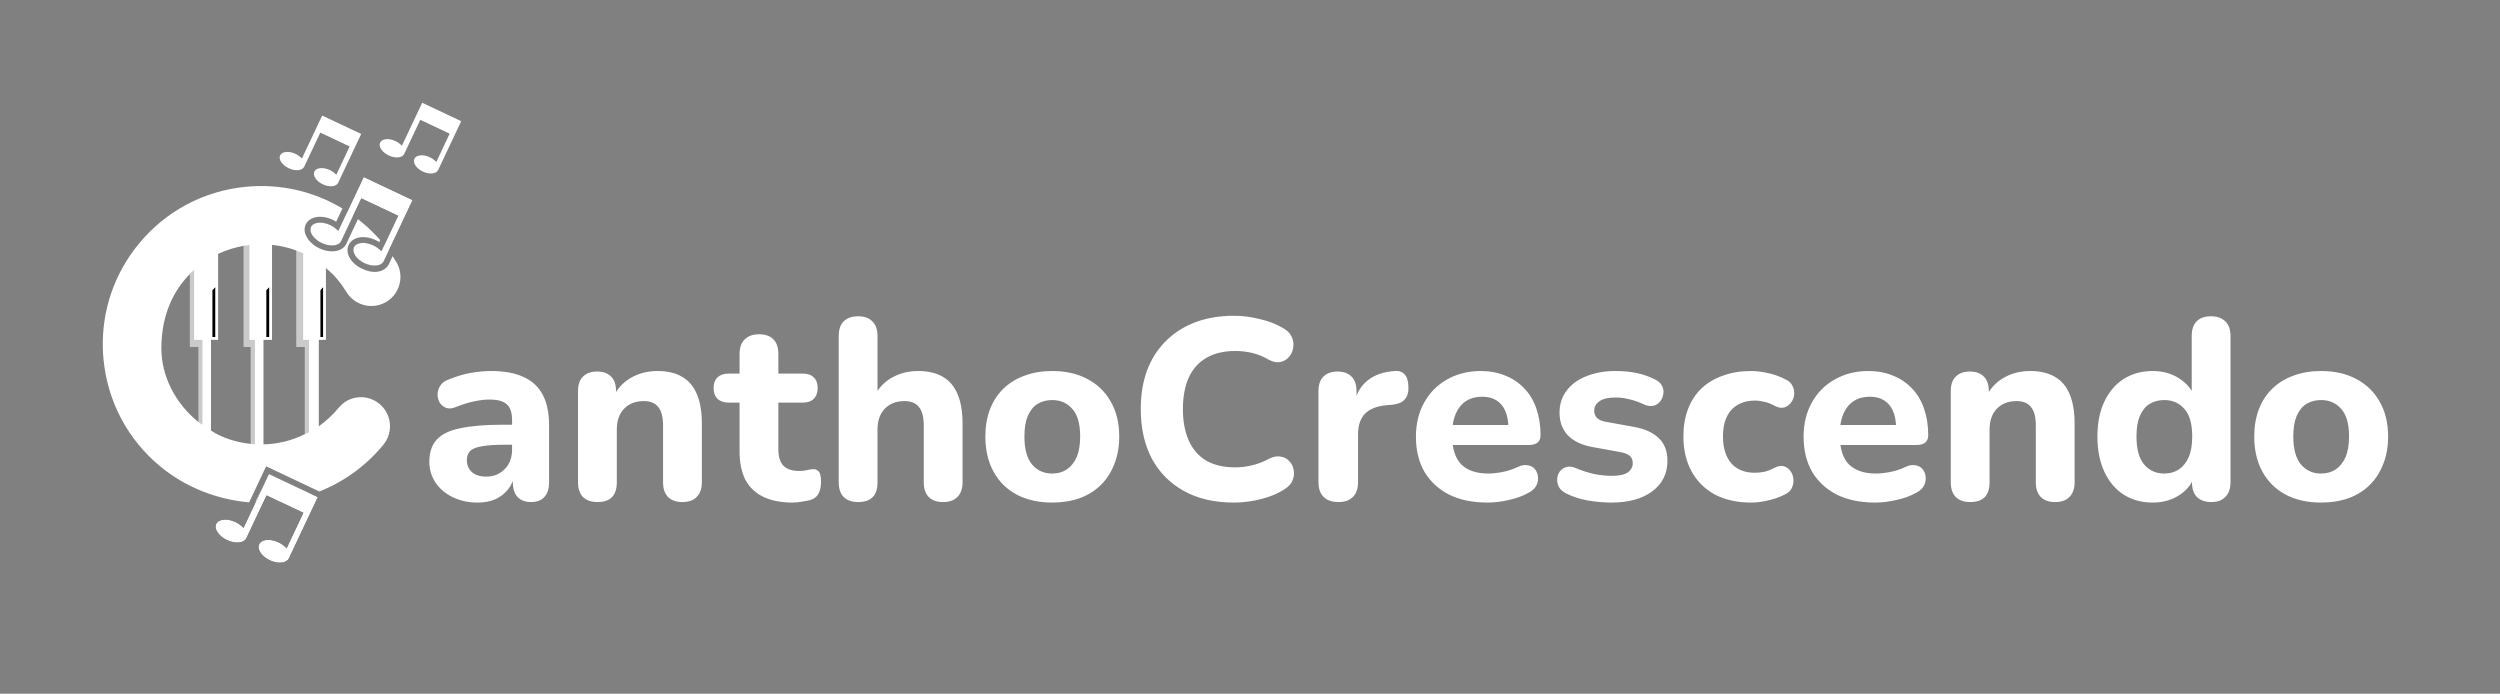 <svg width="1946" height="540" viewBox="0 0 1946 540" fill="none" xmlns="http://www.w3.org/2000/svg">
<rect x="0" y="0" width="1946" height="540" fill="#808080" stroke="none"/>
<g clip-path="url(#clip0_3294_32107)">
<path d="M147.771 182.705V270.079H154.422V346.214H160.914V270.199V256.083V182.705H147.771Z" fill="#CACACA"/>
<path d="M201.766 182.705V346.214H195.116V270.079H189.574V182.705H201.766Z" fill="#CACACA"/>
<path d="M244.043 182.547V184.149C243.41 183.601 243.009 183.022 242.697 182.547H244.043Z" fill="#CACACA"/>
<path d="M243.885 190.415V346.216H237.234V270.08H230.584V182.705H237.76C238.773 185.079 240.559 188.12 243.885 190.414V190.415Z" fill="#CACACA"/>
<path d="M299.171 190.696L296.862 195.587C295.215 193.773 293.084 192.157 290.512 190.945C284.085 187.914 277.332 188.569 275.51 192.437C273.681 196.311 277.365 201.884 283.791 204.915C290.218 207.946 296.867 207.245 298.691 203.372L302.583 195.123C301.479 193.623 300.342 192.141 299.171 190.695V190.696ZM209.325 368.989L203.886 380.522L202.619 382.863L198.912 390.377H204.918L207.48 385.29L217.09 390.1C217.102 390.1 217.121 390.379 217.134 390.379H217.406C217.433 390.379 217.465 390.418 217.494 390.418C225.971 389.432 234.381 388.163 242.576 384.839H242.581C242.594 384.839 242.603 384.761 242.618 384.747L209.328 368.989H209.325ZM308.391 203.782C307.485 202.302 306.554 200.846 305.594 199.411L302.789 205.477C301.01 209.251 296.832 211.674 291.622 211.674H291.618C288.449 211.674 285.078 210.699 281.864 209.182C272.921 204.966 268.426 196.926 271.413 190.597C273.182 186.845 277.361 184.559 282.588 184.559C285.797 184.559 289.205 185.346 292.446 186.875C293.424 187.337 294.36 187.841 295.253 188.406L295.967 186.891C291.532 181.832 286.668 177.122 281.408 172.805C280.493 172.055 279.566 171.316 278.632 170.591L269.63 189.669C267.838 193.469 263.766 195.646 258.456 195.646C255.229 195.646 251.808 194.835 248.554 193.302C246.807 192.479 245.229 191.5 243.834 190.414C240.877 188.121 238.773 185.334 237.761 182.483C236.819 179.841 236.819 177.141 237.954 174.733C239.729 170.974 243.906 168.729 249.128 168.729C252.321 168.729 255.719 169.535 258.95 171.059C259.905 171.507 260.819 172.009 261.688 172.561L266.532 162.3C244.001 148.749 217.823 142.799 191.174 145.419C158.424 148.635 128.883 164.407 107.999 189.834C89.052 212.902 79.284 241.416 80.041 270.955C80.118 273.972 80.304 277 80.603 280.036C83.82 312.779 99.602 342.42 125.038 363.294C145.106 379.767 169.234 388.77 193.91 391.051L207.162 362.968L248.525 382.556C248.533 382.551 248.549 382.623 248.557 382.623H248.615C248.615 382.623 248.625 382.562 248.63 382.562C255.301 379.919 261.801 376.644 268.055 372.776C279.565 365.658 289.789 356.694 298.442 346.16C301.182 342.831 302.806 338.944 303.363 334.968C304.426 327.416 301.642 319.512 295.315 314.318C294.468 313.626 293.586 312.997 292.677 312.447C292.636 312.423 292.601 312.396 292.56 312.372C287.324 309.237 281.172 308.436 275.505 309.838C275.329 309.879 275.157 309.924 274.979 309.974C274.83 310.015 274.682 310.053 274.536 310.099C274.378 310.145 274.219 310.194 274.061 310.248C273.834 310.321 273.603 310.398 273.377 310.479C273.142 310.561 272.911 310.65 272.68 310.737C269.195 312.095 266.136 314.348 263.593 317.437C259.044 322.976 253.701 327.811 248.159 331.867V264.54H253.701V208.7C260.352 214.078 265.436 220.35 269.722 227.363C271.079 229.589 272.785 231.499 274.694 233.065C278.07 235.838 282.173 237.539 286.432 238.036C286.666 238.063 286.909 238.09 287.143 238.114C290.742 238.423 294.441 237.873 297.917 236.395C297.989 236.363 298.059 236.336 298.13 236.3C299.063 235.898 299.978 235.422 300.871 234.88C306.88 231.211 310.574 225.184 311.485 218.719C312.194 213.711 311.231 208.44 308.389 203.783L308.391 203.782ZM125.604 271.113V271.091C125.604 252.659 130.491 233.891 143.097 218.543C144.658 216.644 146.24 214.833 147.942 213.119L147.722 213.092C148.891 211.911 151.096 210.78 151.096 209.689V264.54H157.588V330.683C156.638 330.008 155.437 329.312 154.545 328.592C154.39 328.465 154.19 328.343 154.037 328.215C136.178 313.556 125.604 292.555 125.604 271.113ZM164.239 335.17V264.54H169.781V197.7C169.781 197.582 170.191 197.465 170.441 197.352C170.473 197.339 170.465 197.321 170.501 197.303C176.602 194.489 183.279 192.49 189.828 191.321C191.182 191.078 192.9 190.874 194.167 190.706V264.54H198.442V345.812C197.492 345.752 196.879 345.676 195.825 345.576C184.622 344.514 173.107 341.025 164.24 335.17H164.239ZM220.537 343.993C220.5 344.001 220.103 344.007 220.071 344.015C215.251 345.106 211.741 345.725 205.091 345.889V264.54H211.741V190.56C218.391 191.274 225.007 192.827 231.321 195.252C232.843 195.831 233.909 196.464 235.967 197.148V264.54H240.559V336.112C240.559 336.777 238.436 337.405 237.217 338.003C232.099 340.509 226.92 342.42 221.507 343.735C221.14 343.824 220.909 343.912 220.538 343.993H220.537ZM270.391 164.722L263.294 179.76C261.65 177.946 259.587 176.363 257.02 175.151C250.588 172.12 243.873 172.789 242.049 176.661C241.238 178.38 241.542 180.447 242.697 182.484C243.009 183.046 243.393 183.602 243.832 184.15C245.393 186.09 247.692 187.896 250.485 189.212C256.913 192.243 263.71 191.61 265.539 187.738L274.93 167.83C273.437 166.759 271.92 165.722 270.392 164.722H270.391Z" fill="white"/>
<path d="M167.564 262.324H165.348V225.92L167.564 223.582V262.324Z" fill="black"/>
<path d="M209.523 262.324H207.307V225.92L209.523 223.582V262.324Z" fill="black"/>
<path d="M251.484 262.324H249.426V225.92L251.484 223.582V262.324Z" fill="black"/>
<path d="M321.167 155.744L315.728 167.272L314.462 169.96L302.586 195.124L298.694 203.372C296.87 207.246 290.223 207.947 283.794 204.916C277.367 201.885 273.684 196.31 275.513 192.438C277.336 188.57 284.089 187.914 290.516 190.945C293.087 192.158 295.219 193.774 296.865 195.588L299.174 190.697L309.909 167.943L281.254 154.434L274.932 167.831L265.541 187.739C263.712 191.61 256.914 192.245 250.487 189.212C247.694 187.897 245.397 186.091 243.834 184.15C243.395 183.603 243.01 183.047 242.698 182.485C241.544 180.449 241.242 178.382 242.051 176.662C243.875 172.788 250.59 172.119 257.022 175.152C259.589 176.364 261.653 177.947 263.295 179.761L270.392 164.722L276.393 152.009L277.66 149.326L283.099 137.793L321.167 155.746V155.744Z" fill="black"/>
<path d="M321.167 155.744L315.728 167.272L314.462 169.96L302.586 195.124L298.694 203.372C296.87 207.246 290.223 207.947 283.794 204.916C277.367 201.885 273.684 196.31 275.513 192.438C277.336 188.57 284.089 187.914 290.516 190.945C293.087 192.158 295.219 193.774 296.865 195.588L299.174 190.697L309.909 167.943L281.254 154.434L274.932 167.831L265.541 187.739C263.712 191.61 256.914 192.245 250.487 189.212C247.694 187.897 245.397 186.091 243.834 184.15C243.395 183.603 243.01 183.047 242.698 182.485C241.544 180.449 241.242 178.382 242.051 176.662C243.875 172.788 250.59 172.119 257.022 175.152C259.589 176.364 261.653 177.947 263.295 179.761L270.392 164.722L276.393 152.009L277.66 149.326L283.099 137.793L321.167 155.746V155.744Z" fill="white"/>
<path d="M247.393 386.943L241.954 398.471L240.688 401.158L224.919 434.571C223.094 438.443 216.446 439.145 210.02 436.114C203.593 433.083 199.909 427.508 201.737 423.635C203.562 419.766 210.313 419.111 216.74 422.142C219.312 423.355 221.443 424.969 223.09 426.785L236.134 399.14L217.089 390.157L207.479 385.629L204.917 391.06L191.765 418.934C189.936 422.806 183.139 423.44 176.712 420.409C170.28 417.376 166.446 411.73 168.275 407.859C170.099 403.985 176.816 403.316 183.246 406.349C185.813 407.561 187.876 409.144 189.52 410.958L198.911 391.06L202.618 383.204L203.885 380.521L209.324 368.988L242.613 384.689L247.392 386.943H247.393Z" fill="black"/>
<path d="M247.393 386.943L241.954 398.471L240.688 401.158L224.919 434.571C223.094 438.443 216.446 439.145 210.02 436.114C203.593 433.083 199.909 427.508 201.737 423.635C203.562 419.766 210.313 419.111 216.74 422.142C219.312 423.355 221.443 424.969 223.09 426.785L236.134 399.14L217.089 390.157L207.479 385.629L204.917 391.06L191.765 418.934C189.936 422.806 183.139 423.44 176.712 420.409C170.28 417.376 166.446 411.73 168.275 407.859C170.099 403.985 176.816 403.316 183.246 406.349C185.813 407.561 187.876 409.144 189.52 410.958L198.911 391.06L202.618 383.204L203.885 380.521L209.324 368.988L242.613 384.689L247.392 386.943H247.393Z" fill="white"/>
<path d="M250.781 89.952L246.441 99.152L245.431 101.294L234.983 123.435C233.669 121.988 232.024 120.723 229.975 119.758C224.848 117.339 219.488 117.874 218.031 120.962C216.575 124.052 219.634 128.555 224.762 130.974C229.891 133.392 235.314 132.887 236.771 129.798L249.31 103.226L272.17 114.006L261.764 136.059C260.449 134.614 258.747 133.323 256.7 132.356C251.571 129.937 246.184 130.459 244.726 133.547C243.269 136.636 246.208 141.083 251.337 143.502C256.466 145.921 261.768 145.359 263.225 142.269L275.804 115.612L276.814 113.471L281.154 104.271L250.783 89.949L250.781 89.952Z" fill="white"/>
<path d="M328.627 80L324.287 89.2L323.276 91.341L312.829 113.481C311.515 112.034 309.87 110.769 307.822 109.804C302.694 107.385 297.335 107.92 295.877 111.01C294.42 114.098 297.48 118.603 302.608 121.02C307.735 123.438 313.16 122.933 314.617 119.845L327.156 93.274L350.015 104.053L339.609 126.107C338.297 124.66 336.593 123.369 334.546 122.403C329.417 119.985 324.03 120.507 322.572 123.595C321.115 126.685 324.055 131.131 329.183 133.55C334.311 135.968 339.612 135.406 341.071 132.318L353.649 105.661L354.66 103.52L359 94.32L328.627 80Z" fill="white"/>
</g>
<path d="M371.8 391.2C364.6 391.2 358.133 389.8 352.4 387C346.667 384.2 342.2 380.4 339 375.6C335.8 370.8 334.2 365.4 334.2 359.4C334.2 352.2 336.067 346.533 339.8 342.4C343.533 338.133 349.6 335.133 358 333.4C366.4 331.533 377.533 330.6 391.4 330.6H402V346.2H391.6C384.8 346.2 379.267 346.6 375 347.4C370.867 348.067 367.867 349.267 366 351C364.267 352.733 363.4 355.133 363.4 358.2C363.4 361.933 364.667 365 367.2 367.4C369.867 369.8 373.667 371 378.6 371C382.467 371 385.867 370.133 388.8 368.4C391.867 366.533 394.267 364.067 396 361C397.733 357.8 398.6 354.2 398.6 350.2V327.2C398.6 321.333 397.267 317.2 394.6 314.8C391.933 312.267 387.4 311 381 311C377.4 311 373.467 311.467 369.2 312.4C365.067 313.2 360.467 314.6 355.4 316.6C352.467 317.933 349.867 318.267 347.6 317.6C345.333 316.8 343.6 315.467 342.4 313.6C341.2 311.6 340.6 309.467 340.6 307.2C340.6 304.8 341.267 302.533 342.6 300.4C343.933 298.133 346.133 296.467 349.2 295.4C355.467 292.867 361.333 291.133 366.8 290.2C372.4 289.267 377.533 288.8 382.2 288.8C392.467 288.8 400.867 290.333 407.4 293.4C414.067 296.333 419.067 300.933 422.4 307.2C425.733 313.333 427.4 321.267 427.4 331V375.4C427.4 380.333 426.2 384.133 423.8 386.8C421.4 389.467 417.933 390.8 413.4 390.8C408.867 390.8 405.333 389.467 402.8 386.8C400.4 384.133 399.2 380.333 399.2 375.4V368L400.6 369.2C399.8 373.733 398.067 377.667 395.4 381C392.867 384.2 389.6 386.733 385.6 388.6C381.6 390.333 377 391.2 371.8 391.2ZM465.128 390.8C460.195 390.8 456.395 389.467 453.728 386.8C451.195 384.133 449.928 380.333 449.928 375.4V304.4C449.928 299.467 451.195 295.733 453.728 293.2C456.395 290.533 460.061 289.2 464.728 289.2C469.528 289.2 473.195 290.533 475.728 293.2C478.261 295.733 479.528 299.467 479.528 304.4V315.8L477.328 309.2C480.395 302.667 484.928 297.667 490.928 294.2C497.061 290.6 503.995 288.8 511.728 288.8C519.595 288.8 526.061 290.333 531.128 293.4C536.195 296.333 539.995 300.867 542.528 307C545.061 313 546.328 320.667 546.328 330V375.4C546.328 380.333 544.995 384.133 542.328 386.8C539.795 389.467 536.061 390.8 531.128 390.8C526.328 390.8 522.595 389.467 519.928 386.8C517.395 384.133 516.128 380.333 516.128 375.4V331.4C516.128 324.6 514.861 319.733 512.328 316.8C509.928 313.733 506.195 312.2 501.128 312.2C494.728 312.2 489.595 314.2 485.728 318.2C481.995 322.2 480.128 327.533 480.128 334.2V375.4C480.128 385.667 475.128 390.8 465.128 390.8ZM617.073 391.2C607.873 391.2 600.14 389.667 593.873 386.6C587.74 383.533 583.14 379.067 580.073 373.2C577.14 367.333 575.673 359.933 575.673 351V313.4H567.273C563.54 313.4 560.607 312.4 558.473 310.4C556.473 308.4 555.473 305.667 555.473 302.2C555.473 298.467 556.473 295.667 558.473 293.8C560.607 291.8 563.54 290.8 567.273 290.8H575.673V275.6C575.673 270.533 577.007 266.733 579.673 264.2C582.34 261.533 586.073 260.2 590.873 260.2C595.807 260.2 599.54 261.533 602.073 264.2C604.607 266.733 605.873 270.533 605.873 275.6V290.8H624.873C628.607 290.8 631.473 291.8 633.473 293.8C635.473 295.667 636.473 298.467 636.473 302.2C636.473 305.667 635.473 308.4 633.473 310.4C631.473 312.4 628.607 313.4 624.873 313.4H605.873V349.8C605.873 355.4 607.14 359.6 609.673 362.4C612.34 365.2 616.54 366.6 622.273 366.6C624.273 366.6 626.14 366.4 627.873 366C629.607 365.6 631.207 365.333 632.673 365.2C634.54 365.067 636.073 365.667 637.273 367C638.473 368.2 639.073 370.933 639.073 375.2C639.073 378.4 638.54 381.2 637.473 383.6C636.407 386 634.54 387.733 631.873 388.8C630.14 389.467 627.74 390 624.673 390.4C621.74 390.933 619.207 391.2 617.073 391.2ZM668.058 390.8C663.124 390.8 659.324 389.467 656.658 386.8C654.124 384.133 652.858 380.333 652.858 375.4V261.6C652.858 256.533 654.124 252.733 656.658 250.2C659.324 247.533 663.124 246.2 668.058 246.2C672.858 246.2 676.524 247.533 679.058 250.2C681.724 252.733 683.058 256.533 683.058 261.6V309.2H680.258C683.324 302.667 687.858 297.667 693.858 294.2C699.991 290.6 706.924 288.8 714.658 288.8C722.524 288.8 728.991 290.333 734.058 293.4C739.124 296.333 742.924 300.867 745.458 307C747.991 313 749.258 320.667 749.258 330V375.4C749.258 380.333 747.924 384.133 745.258 386.8C742.724 389.467 738.991 390.8 734.058 390.8C729.258 390.8 725.524 389.467 722.858 386.8C720.324 384.133 719.058 380.333 719.058 375.4V331.4C719.058 324.6 717.791 319.733 715.258 316.8C712.858 313.733 709.124 312.2 704.058 312.2C697.658 312.2 692.524 314.2 688.658 318.2C684.924 322.2 683.058 327.533 683.058 334.2V375.4C683.058 385.667 678.058 390.8 668.058 390.8ZM819.003 391.2C808.47 391.2 799.27 389.133 791.403 385C783.67 380.867 777.67 374.933 773.403 367.2C769.136 359.467 767.003 350.333 767.003 339.8C767.003 331.933 768.203 324.867 770.603 318.6C773.003 312.333 776.47 307 781.003 302.6C785.67 298.067 791.203 294.667 797.603 292.4C804.003 290 811.136 288.8 819.003 288.8C829.536 288.8 838.67 290.867 846.403 295C854.27 299.133 860.336 305 864.603 312.6C869.003 320.2 871.203 329.267 871.203 339.8C871.203 347.8 869.936 354.933 867.403 361.2C865.003 367.467 861.536 372.867 857.003 377.4C852.47 381.933 846.936 385.4 840.403 387.8C834.003 390.067 826.87 391.2 819.003 391.2ZM819.003 368.6C823.403 368.6 827.203 367.533 830.403 365.4C833.603 363.267 836.136 360.133 838.003 356C839.87 351.733 840.803 346.333 840.803 339.8C840.803 330.067 838.803 322.933 834.803 318.4C830.803 313.733 825.536 311.4 819.003 311.4C814.736 311.4 810.936 312.4 807.603 314.4C804.403 316.4 801.87 319.533 800.003 323.8C798.27 327.933 797.403 333.267 797.403 339.8C797.403 349.533 799.403 356.8 803.403 361.6C807.403 366.267 812.603 368.6 819.003 368.6ZM960.577 391.2C945.377 391.2 932.377 388.2 921.577 382.2C910.777 376.2 902.443 367.8 896.577 357C890.843 346.067 887.977 333.2 887.977 318.4C887.977 307.333 889.577 297.4 892.777 288.6C896.11 279.667 900.91 272.067 907.177 265.8C913.443 259.4 921.043 254.467 929.977 251C939.043 247.533 949.243 245.8 960.577 245.8C967.243 245.8 973.977 246.667 980.777 248.4C987.71 250 993.71 252.333 998.777 255.4C1002.11 257.267 1004.38 259.6 1005.58 262.4C1006.78 265.2 1007.11 268 1006.58 270.8C1006.18 273.6 1005.04 276 1003.18 278C1001.44 280 999.243 281.267 996.577 281.8C993.91 282.333 990.91 281.733 987.577 280C983.577 277.6 979.377 275.867 974.977 274.8C970.577 273.733 966.11 273.2 961.577 273.2C952.643 273.2 945.11 275 938.977 278.6C932.977 282.067 928.443 287.133 925.377 293.8C922.31 300.467 920.777 308.667 920.777 318.4C920.777 328 922.31 336.2 925.377 343C928.443 349.8 932.977 355 938.977 358.6C945.11 362.067 952.643 363.8 961.577 363.8C965.843 363.8 970.177 363.267 974.577 362.2C979.11 361.133 983.443 359.467 987.577 357.2C991.043 355.467 994.11 354.867 996.777 355.4C999.577 355.8 1001.84 357 1003.58 359C1005.44 360.867 1006.58 363.133 1006.98 365.8C1007.51 368.467 1007.24 371.133 1006.18 373.8C1005.11 376.467 1003.11 378.733 1000.18 380.6C995.243 383.933 989.177 386.533 981.977 388.4C974.777 390.267 967.643 391.2 960.577 391.2ZM1041.9 390.8C1036.83 390.8 1032.96 389.467 1030.3 386.8C1027.63 384.133 1026.3 380.333 1026.3 375.4V304.4C1026.3 299.467 1027.56 295.733 1030.1 293.2C1032.76 290.533 1036.43 289.2 1041.1 289.2C1045.9 289.2 1049.56 290.533 1052.1 293.2C1054.63 295.733 1055.9 299.467 1055.9 304.4V314.8H1053.9C1055.5 306.8 1059.03 300.6 1064.5 296.2C1069.96 291.8 1077.03 289.333 1085.7 288.8C1089.03 288.533 1091.56 289.4 1093.3 291.4C1095.16 293.267 1096.16 296.4 1096.3 300.8C1096.56 304.933 1095.7 308.2 1093.7 310.6C1091.83 313 1088.63 314.467 1084.1 315L1079.5 315.4C1071.9 316.067 1066.23 318.267 1062.5 322C1058.9 325.733 1057.1 331.133 1057.1 338.2V375.4C1057.1 380.333 1055.76 384.133 1053.1 386.8C1050.56 389.467 1046.83 390.8 1041.9 390.8ZM1157.96 391.2C1146.36 391.2 1136.36 389.133 1127.96 385C1119.69 380.733 1113.29 374.8 1108.76 367.2C1104.36 359.467 1102.16 350.4 1102.16 340C1102.16 329.867 1104.29 321 1108.56 313.4C1112.83 305.667 1118.76 299.667 1126.36 295.4C1134.09 291 1142.83 288.8 1152.56 288.8C1159.63 288.8 1166.03 290 1171.76 292.4C1177.49 294.667 1182.43 298 1186.56 302.4C1190.69 306.667 1193.83 311.933 1195.96 318.2C1198.09 324.333 1199.16 331.2 1199.16 338.8C1199.16 341.333 1198.36 343.267 1196.76 344.6C1195.16 345.8 1192.83 346.4 1189.76 346.4H1126.96V330.8H1177.36L1174.16 333.6C1174.16 328.133 1173.36 323.6 1171.76 320C1170.16 316.267 1167.83 313.467 1164.76 311.6C1161.83 309.733 1158.16 308.8 1153.76 308.8C1148.83 308.8 1144.63 309.933 1141.16 312.2C1137.69 314.467 1135.03 317.733 1133.16 322C1131.29 326.267 1130.36 331.4 1130.36 337.4V339C1130.36 349.133 1132.69 356.6 1137.36 361.4C1142.16 366.2 1149.23 368.6 1158.56 368.6C1161.76 368.6 1165.43 368.2 1169.56 367.4C1173.69 366.6 1177.56 365.333 1181.16 363.6C1184.23 362.133 1186.96 361.667 1189.36 362.2C1191.76 362.6 1193.63 363.667 1194.96 365.4C1196.29 367.133 1197.03 369.133 1197.16 371.4C1197.43 373.667 1196.96 375.933 1195.76 378.2C1194.56 380.333 1192.56 382.133 1189.76 383.6C1185.23 386.133 1180.09 388 1174.36 389.2C1168.76 390.533 1163.29 391.2 1157.96 391.2ZM1254.33 391.2C1248.46 391.2 1242.39 390.667 1236.13 389.6C1229.99 388.533 1224.39 386.733 1219.33 384.2C1216.66 382.867 1214.73 381.2 1213.53 379.2C1212.46 377.067 1211.99 374.933 1212.13 372.8C1212.26 370.667 1212.93 368.733 1214.13 367C1215.46 365.267 1217.13 364.133 1219.13 363.6C1221.26 362.933 1223.59 363.133 1226.13 364.2C1231.59 366.467 1236.59 368.067 1241.13 369C1245.66 369.933 1250.13 370.4 1254.53 370.4C1260.26 370.4 1264.39 369.533 1266.93 367.8C1269.59 365.933 1270.93 363.533 1270.93 360.6C1270.93 357.933 1270.06 355.933 1268.33 354.6C1266.59 353.267 1264.06 352.333 1260.73 351.8L1239.73 348C1231.46 346.533 1225.06 343.533 1220.53 339C1216.13 334.333 1213.93 328.4 1213.93 321.2C1213.93 314.533 1215.79 308.8 1219.53 304C1223.26 299.067 1228.39 295.333 1234.93 292.8C1241.59 290.133 1249.13 288.8 1257.53 288.8C1263.53 288.8 1269.06 289.333 1274.13 290.4C1279.19 291.467 1284.06 293.2 1288.73 295.6C1291.13 296.8 1292.79 298.4 1293.73 300.4C1294.79 302.4 1295.13 304.467 1294.73 306.6C1294.46 308.733 1293.66 310.667 1292.33 312.4C1290.99 314.133 1289.26 315.267 1287.13 315.8C1285.13 316.333 1282.79 316.067 1280.13 315C1275.86 313 1271.93 311.6 1268.33 310.8C1264.73 309.867 1261.26 309.4 1257.92 309.4C1251.93 309.4 1247.59 310.4 1244.93 312.4C1242.26 314.267 1240.93 316.667 1240.93 319.6C1240.93 321.867 1241.66 323.8 1243.13 325.4C1244.73 326.867 1247.13 327.867 1250.33 328.4L1271.33 332.2C1279.99 333.667 1286.59 336.6 1291.13 341C1295.66 345.267 1297.93 351.133 1297.93 358.6C1297.93 368.733 1293.93 376.733 1285.93 382.6C1278.06 388.333 1267.53 391.2 1254.33 391.2ZM1362.96 391.2C1352.3 391.2 1342.96 389.133 1334.96 385C1327.1 380.733 1321.03 374.733 1316.76 367C1312.5 359.267 1310.36 350.133 1310.36 339.6C1310.36 331.733 1311.56 324.667 1313.96 318.4C1316.36 312.133 1319.83 306.8 1324.36 302.4C1329.03 298 1334.63 294.667 1341.16 292.4C1347.7 290 1354.96 288.8 1362.96 288.8C1367.1 288.8 1371.5 289.333 1376.16 290.4C1380.83 291.333 1385.43 293 1389.96 295.4C1392.63 296.6 1394.43 298.333 1395.36 300.6C1396.43 302.733 1396.83 305 1396.56 307.4C1396.3 309.667 1395.43 311.733 1393.96 313.6C1392.63 315.333 1390.9 316.533 1388.76 317.2C1386.63 317.733 1384.23 317.333 1381.56 316C1379.03 314.533 1376.36 313.467 1373.56 312.8C1370.9 312.133 1368.36 311.8 1365.96 311.8C1361.96 311.8 1358.43 312.467 1355.36 313.8C1352.3 315 1349.7 316.8 1347.56 319.2C1345.56 321.467 1343.96 324.333 1342.76 327.8C1341.7 331.267 1341.16 335.267 1341.16 339.8C1341.16 348.6 1343.3 355.533 1347.56 360.6C1351.96 365.533 1358.1 368 1365.96 368C1368.36 368 1370.9 367.733 1373.56 367.2C1376.23 366.533 1378.9 365.467 1381.56 364C1384.23 362.667 1386.63 362.333 1388.76 363C1390.9 363.667 1392.56 364.933 1393.76 366.8C1395.1 368.533 1395.83 370.6 1395.96 373C1396.23 375.267 1395.83 377.533 1394.76 379.8C1393.83 381.933 1392.1 383.6 1389.56 384.8C1385.03 387.067 1380.5 388.667 1375.96 389.6C1371.43 390.667 1367.1 391.2 1362.96 391.2ZM1459.72 391.2C1448.12 391.2 1438.12 389.133 1429.72 385C1421.45 380.733 1415.05 374.8 1410.52 367.2C1406.12 359.467 1403.92 350.4 1403.92 340C1403.92 329.867 1406.05 321 1410.32 313.4C1414.58 305.667 1420.52 299.667 1428.12 295.4C1435.85 291 1444.58 288.8 1454.32 288.8C1461.38 288.8 1467.78 290 1473.52 292.4C1479.25 294.667 1484.18 298 1488.32 302.4C1492.45 306.667 1495.58 311.933 1497.72 318.2C1499.85 324.333 1500.92 331.2 1500.92 338.8C1500.92 341.333 1500.12 343.267 1498.52 344.6C1496.92 345.8 1494.58 346.4 1491.52 346.4H1428.72V330.8H1479.12L1475.92 333.6C1475.92 328.133 1475.12 323.6 1473.52 320C1471.92 316.267 1469.58 313.467 1466.52 311.6C1463.58 309.733 1459.92 308.8 1455.52 308.8C1450.58 308.8 1446.38 309.933 1442.92 312.2C1439.45 314.467 1436.78 317.733 1434.92 322C1433.05 326.267 1432.12 331.4 1432.12 337.4V339C1432.12 349.133 1434.45 356.6 1439.12 361.4C1443.92 366.2 1450.98 368.6 1460.32 368.6C1463.52 368.6 1467.18 368.2 1471.32 367.4C1475.45 366.6 1479.32 365.333 1482.92 363.6C1485.98 362.133 1488.72 361.667 1491.12 362.2C1493.52 362.6 1495.38 363.667 1496.72 365.4C1498.05 367.133 1498.78 369.133 1498.92 371.4C1499.18 373.667 1498.72 375.933 1497.52 378.2C1496.32 380.333 1494.32 382.133 1491.52 383.6C1486.98 386.133 1481.85 388 1476.12 389.2C1470.52 390.533 1465.05 391.2 1459.72 391.2ZM1533.68 390.8C1528.75 390.8 1524.95 389.467 1522.28 386.8C1519.75 384.133 1518.48 380.333 1518.48 375.4V304.4C1518.48 299.467 1519.75 295.733 1522.28 293.2C1524.95 290.533 1528.62 289.2 1533.28 289.2C1538.08 289.2 1541.75 290.533 1544.28 293.2C1546.82 295.733 1548.08 299.467 1548.08 304.4V315.8L1545.88 309.2C1548.95 302.667 1553.48 297.667 1559.48 294.2C1565.62 290.6 1572.55 288.8 1580.28 288.8C1588.15 288.8 1594.62 290.333 1599.68 293.4C1604.75 296.333 1608.55 300.867 1611.08 307C1613.62 313 1614.88 320.667 1614.88 330V375.4C1614.88 380.333 1613.55 384.133 1610.88 386.8C1608.35 389.467 1604.62 390.8 1599.68 390.8C1594.88 390.8 1591.15 389.467 1588.48 386.8C1585.95 384.133 1584.68 380.333 1584.68 375.4V331.4C1584.68 324.6 1583.42 319.733 1580.88 316.8C1578.48 313.733 1574.75 312.2 1569.68 312.2C1563.28 312.2 1558.15 314.2 1554.28 318.2C1550.55 322.2 1548.68 327.533 1548.68 334.2V375.4C1548.68 385.667 1543.68 390.8 1533.68 390.8ZM1675.63 391.2C1667.09 391.2 1659.56 389.133 1653.03 385C1646.63 380.867 1641.63 374.933 1638.03 367.2C1634.43 359.467 1632.63 350.333 1632.63 339.8C1632.63 329.267 1634.43 320.2 1638.03 312.6C1641.63 305 1646.63 299.133 1653.03 295C1659.56 290.867 1667.09 288.8 1675.63 288.8C1683.36 288.8 1690.16 290.667 1696.03 294.4C1702.03 298.133 1706.09 303 1708.23 309H1706.03V261.6C1706.03 256.533 1707.29 252.733 1709.83 250.2C1712.36 247.533 1716.09 246.2 1721.03 246.2C1725.83 246.2 1729.56 247.533 1732.23 250.2C1734.89 252.733 1736.23 256.533 1736.23 261.6V375.4C1736.23 380.333 1734.89 384.133 1732.23 386.8C1729.69 389.467 1726.03 390.8 1721.23 390.8C1716.43 390.8 1712.69 389.467 1710.03 386.8C1707.49 384.133 1706.23 380.333 1706.23 375.4V361.8L1708.43 369.6C1706.56 376.133 1702.56 381.4 1696.43 385.4C1690.43 389.267 1683.49 391.2 1675.63 391.2ZM1684.63 368.6C1689.03 368.6 1692.83 367.533 1696.03 365.4C1699.23 363.267 1701.76 360.133 1703.63 356C1705.49 351.733 1706.43 346.333 1706.43 339.8C1706.43 330.067 1704.43 322.933 1700.43 318.4C1696.43 313.733 1691.16 311.4 1684.63 311.4C1680.36 311.4 1676.56 312.4 1673.23 314.4C1670.03 316.4 1667.49 319.533 1665.63 323.8C1663.89 327.933 1663.03 333.267 1663.03 339.8C1663.03 349.533 1665.03 356.8 1669.03 361.6C1673.03 366.267 1678.23 368.6 1684.63 368.6ZM1806.7 391.2C1796.17 391.2 1786.97 389.133 1779.1 385C1771.37 380.867 1765.37 374.933 1761.1 367.2C1756.83 359.467 1754.7 350.333 1754.7 339.8C1754.7 331.933 1755.9 324.867 1758.3 318.6C1760.7 312.333 1764.17 307 1768.7 302.6C1773.37 298.067 1778.9 294.667 1785.3 292.4C1791.7 290 1798.83 288.8 1806.7 288.8C1817.23 288.8 1826.37 290.867 1834.1 295C1841.97 299.133 1848.03 305 1852.3 312.6C1856.7 320.2 1858.9 329.267 1858.9 339.8C1858.9 347.8 1857.63 354.933 1855.1 361.2C1852.7 367.467 1849.23 372.867 1844.7 377.4C1840.17 381.933 1834.63 385.4 1828.1 387.8C1821.7 390.067 1814.57 391.2 1806.7 391.2ZM1806.7 368.6C1811.1 368.6 1814.9 367.533 1818.1 365.4C1821.3 363.267 1823.83 360.133 1825.7 356C1827.57 351.733 1828.5 346.333 1828.5 339.8C1828.5 330.067 1826.5 322.933 1822.5 318.4C1818.5 313.733 1813.23 311.4 1806.7 311.4C1802.43 311.4 1798.63 312.4 1795.3 314.4C1792.1 316.4 1789.57 319.533 1787.7 323.8C1785.97 327.933 1785.1 333.267 1785.1 339.8C1785.1 349.533 1787.1 356.8 1791.1 361.6C1795.1 366.267 1800.3 368.6 1806.7 368.6Z" fill="white"/>
<defs>
<clipPath id="clip0_3294_32107">
<rect width="279" height="358" fill="white" transform="translate(80 80)"/>
</clipPath>
</defs>
</svg>
